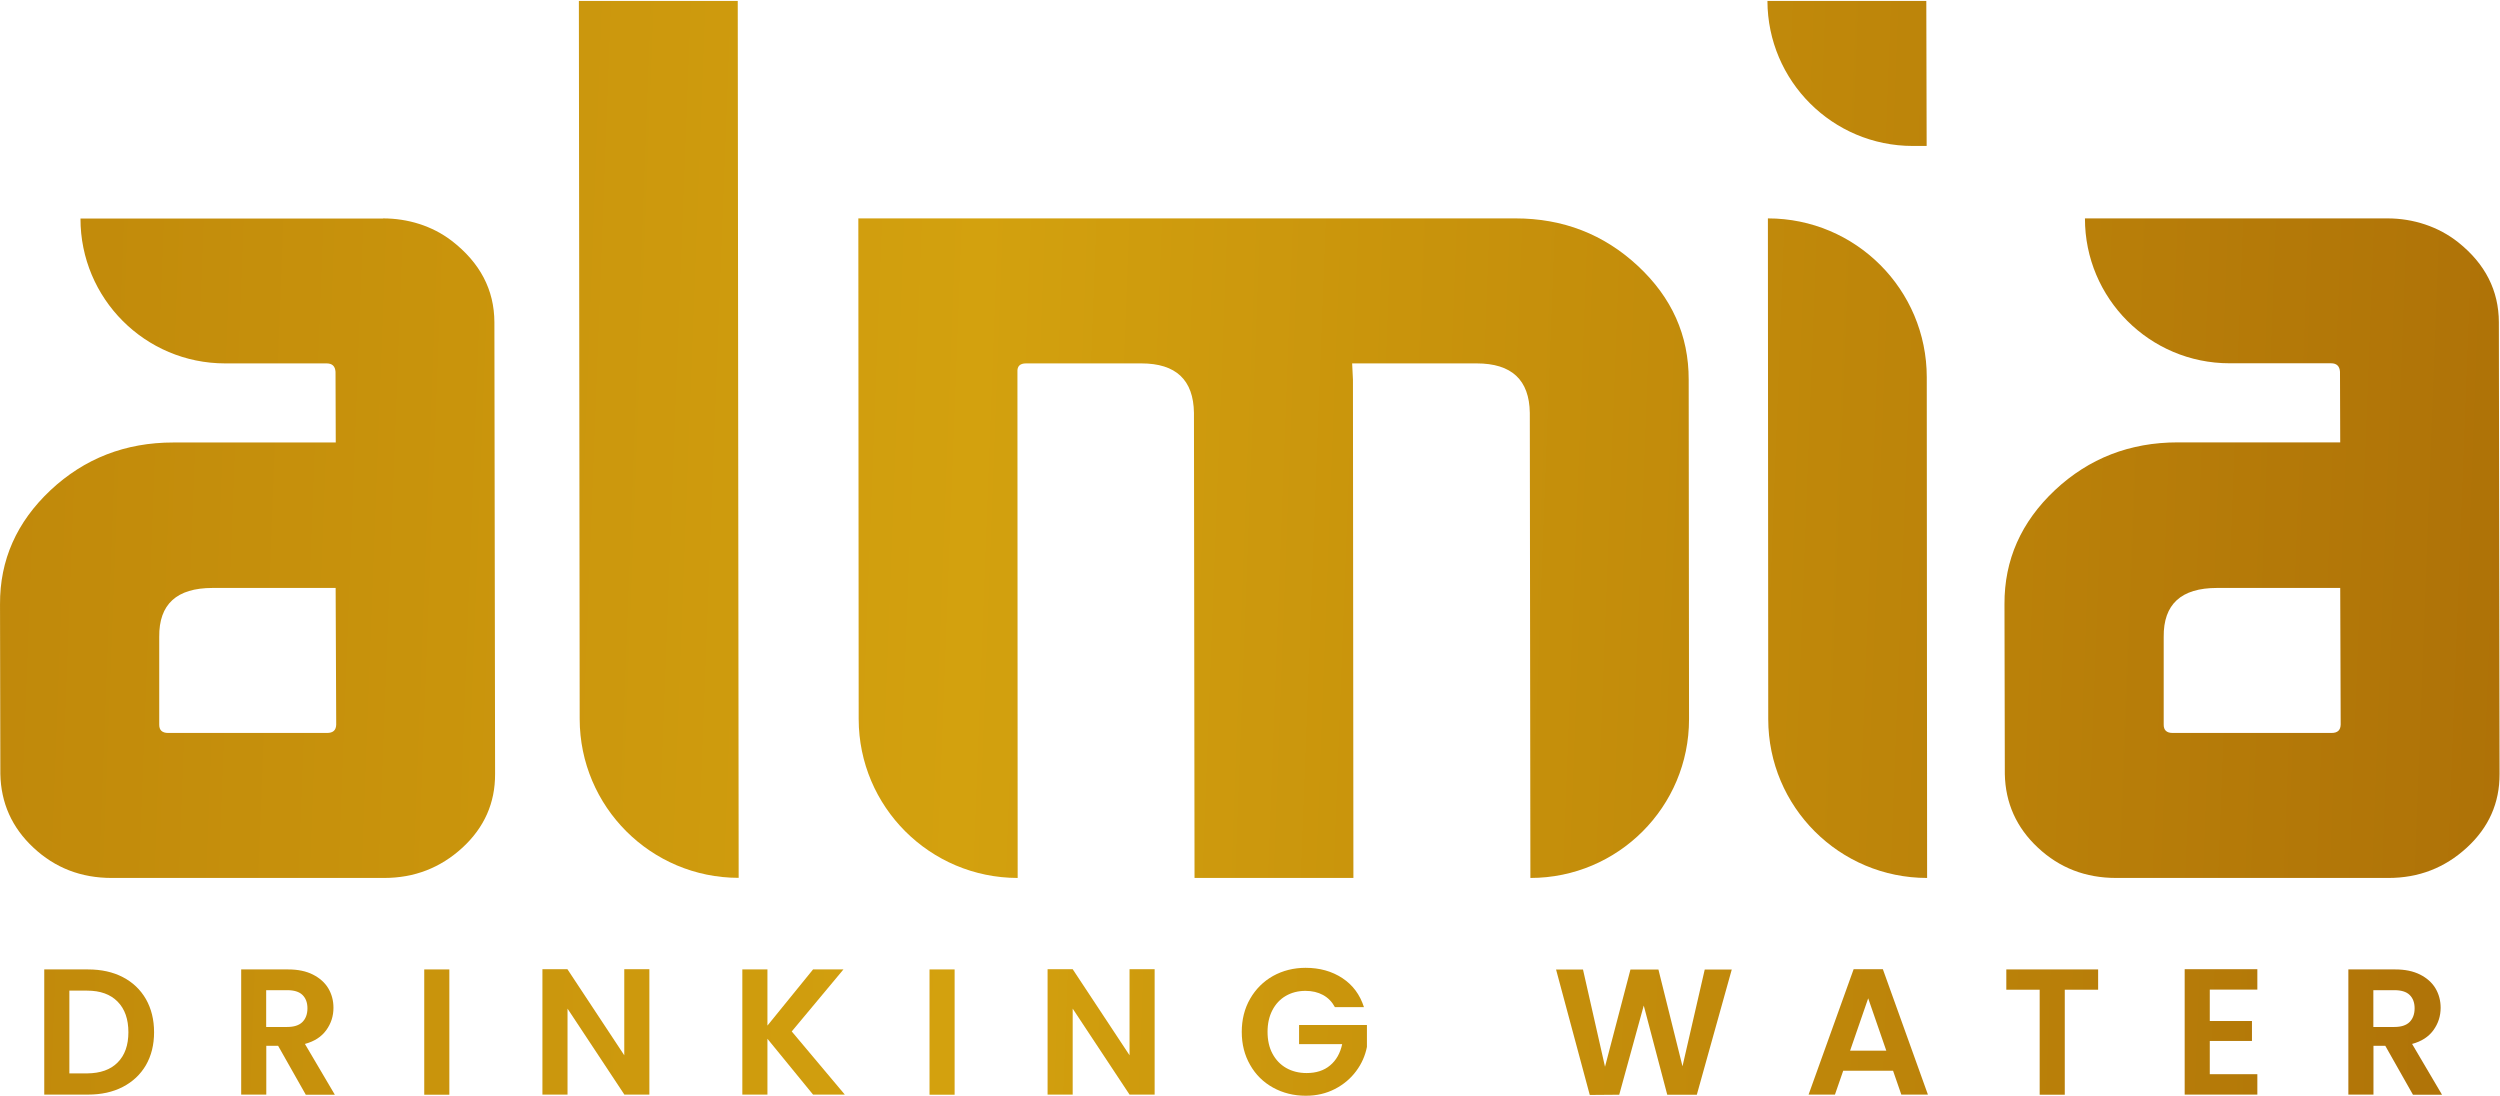 <svg width="2181" height="956" viewBox="0 0 2181 956" fill="none" xmlns="http://www.w3.org/2000/svg">
<path d="M334.112 190.528C355.612 190.528 376.912 196.928 394.012 210.028C418.812 229.128 431.212 252.828 431.312 281.128L431.912 675.228C432.012 700.528 422.512 721.928 403.412 739.528C384.212 757.128 361.512 765.928 335.112 765.928H97.412C70.712 765.928 48.012 757.128 29.212 739.528C10.412 722.028 0.812 700.528 0.312 675.228L0.012 527.228C-0.188 488.628 14.512 455.428 44.112 427.628C73.712 399.928 109.412 386.028 151.212 386.028H292.912L292.712 324.428C292.412 319.528 289.912 317.028 284.912 317.028H196.412C126.612 317.028 70.112 260.428 70.212 190.628H334.112V190.528ZM292.812 512.928H185.412C154.112 512.928 138.612 527.128 138.912 555.628V632.028C138.812 636.928 141.412 639.428 146.712 639.428H285.312C290.612 639.428 293.212 637.028 293.312 632.028L292.812 512.928Z" fill="url(#paint0_linear_1_3)"/>
<path d="M505.012 0.828H643.612L644.412 765.828C567.912 765.828 505.812 703.828 505.712 627.228L505.012 0.828Z" fill="url(#paint1_linear_1_3)"/>
<path d="M749.112 627.328L748.812 190.528H1322.11C1363.51 190.528 1399.11 204.328 1428.81 231.928C1458.51 259.528 1473.31 292.628 1473.21 331.228L1473.51 627.328C1473.61 703.828 1411.61 765.928 1335.11 765.928L1334.61 360.228C1334.21 331.428 1318.81 317.028 1288.21 317.028H1179.61L1180.31 331.228L1180.71 765.928H1042.11L1041.61 360.228C1041.21 331.428 1025.91 317.028 995.713 317.028H895.112C889.812 317.028 887.312 319.528 887.612 324.428L887.812 765.928C811.213 765.828 749.212 703.828 749.112 627.328Z" fill="url(#paint2_linear_1_3)"/>
<path d="M1541.91 0.828H1680.51L1680.81 127.328H1668.71C1598.81 127.328 1542.11 70.728 1541.91 0.828ZM1542.31 190.528C1618.81 190.528 1680.91 252.528 1680.91 329.128L1681.21 765.928C1604.71 765.928 1542.61 703.928 1542.61 627.328L1542.31 190.528Z" fill="url(#paint3_linear_1_3)"/>
<path d="M2082.91 190.528C2105.21 190.528 2127.31 197.628 2144.71 211.528C2168.21 230.328 2179.91 253.528 2180.01 281.128L2180.61 675.228C2180.71 700.528 2171.21 721.928 2152.01 739.528C2132.81 757.128 2110.11 765.928 2083.71 765.928H1846.11C1819.41 765.928 1796.71 757.128 1777.91 739.528C1759.11 722.028 1749.51 700.528 1749.01 675.228L1748.71 527.128C1748.51 488.528 1763.21 455.328 1792.81 427.528C1822.41 399.828 1858.11 385.928 1899.91 385.928H2041.61L2041.41 324.328C2041.11 319.428 2038.51 316.928 2033.61 316.928H1945.11C1875.31 316.928 1818.81 260.228 1818.91 190.528H2082.91ZM2041.61 512.928H1934.11C1902.81 512.928 1887.31 527.128 1887.61 555.628V632.028C1887.51 636.928 1890.11 639.428 1895.41 639.428H2034.01C2039.31 639.428 2041.91 637.028 2042.01 632.028L2041.61 512.928Z" fill="url(#paint4_linear_1_3)"/>
<path d="M107.112 852.428C115.812 856.928 122.512 863.328 127.312 871.628C132.012 879.928 134.412 889.529 134.412 900.529C134.412 911.529 132.012 921.029 127.312 929.229C122.512 937.429 115.812 943.729 107.112 948.229C98.412 952.729 88.312 954.928 76.812 954.928H38.612V845.729H76.812C88.312 845.729 98.412 847.928 107.112 852.428ZM102.612 926.928C108.912 920.628 112.012 911.829 112.012 900.529C112.012 889.129 108.912 880.228 102.612 873.828C96.312 867.428 87.512 864.229 76.012 864.229H60.512V936.428H76.012C87.512 936.328 96.412 933.228 102.612 926.928Z" fill="url(#paint5_linear_1_3)"/>
<path d="M266.712 954.928L242.612 912.328H232.312V954.928H210.412V845.729H251.412C259.912 845.729 267.112 847.229 273.012 850.229C278.912 853.229 283.412 857.229 286.412 862.229C289.412 867.329 290.912 872.929 290.912 879.229C290.912 886.429 288.812 892.929 284.612 898.729C280.412 904.529 274.212 908.529 266.012 910.729L292.112 955.029H266.712V954.928ZM232.212 895.928H250.512C256.412 895.928 260.912 894.528 263.812 891.628C266.712 888.728 268.212 884.728 268.212 879.628C268.212 874.628 266.712 870.728 263.812 867.928C260.912 865.128 256.412 863.828 250.512 863.828H232.212V895.928Z" fill="url(#paint6_linear_1_3)"/>
<path d="M392.012 845.729V955.029H370.112V845.729H392.012Z" fill="url(#paint7_linear_1_3)"/>
<path d="M566.612 954.928H544.712L495.112 879.928V954.928H473.212V845.528H495.012L544.612 920.628V845.528H566.512V954.928H566.612Z" fill="url(#paint8_linear_1_3)"/>
<path d="M709.312 954.928L669.512 906.229V954.928H647.612V845.729H669.512V894.729L709.312 845.729H735.812L690.712 899.828L737.012 954.928H709.312Z" fill="url(#paint9_linear_1_3)"/>
<path d="M832.812 845.729V955.029H810.912V845.729H832.812Z" fill="url(#paint10_linear_1_3)"/>
<path d="M1007.31 954.928H985.412L935.812 879.928V954.928H913.912V845.528H935.812L985.412 920.628V845.528H1007.31V954.928Z" fill="url(#paint11_linear_1_3)"/>
<path d="M1164.51 878.528C1162.01 873.928 1158.61 870.428 1154.21 868.028C1149.81 865.628 1144.71 864.428 1138.91 864.428C1132.41 864.428 1126.71 865.928 1121.71 868.828C1116.71 871.728 1112.81 875.928 1110.01 881.328C1107.21 886.728 1105.81 893.028 1105.81 900.128C1105.81 907.428 1107.21 913.828 1110.11 919.228C1113.01 924.628 1117.01 928.828 1122.11 931.728C1127.21 934.628 1133.21 936.128 1139.91 936.128C1148.21 936.128 1155.11 933.928 1160.41 929.428C1165.71 925.028 1169.21 918.828 1170.91 910.928H1133.31V894.228H1192.51V913.328C1191.01 920.928 1187.91 928.028 1183.11 934.428C1178.31 940.928 1172.11 946.128 1164.61 950.028C1157.01 953.928 1148.61 955.928 1139.21 955.928C1128.71 955.928 1119.11 953.528 1110.61 948.828C1102.11 944.128 1095.41 937.528 1090.61 929.028C1085.71 920.528 1083.31 910.928 1083.31 900.228C1083.31 889.528 1085.71 879.828 1090.61 871.328C1095.51 862.828 1102.11 856.228 1110.61 851.428C1119.11 846.728 1128.61 844.328 1139.01 844.328C1151.31 844.328 1162.01 847.328 1171.11 853.328C1180.21 859.328 1186.41 867.728 1189.91 878.628H1164.51V878.528Z" fill="url(#paint12_linear_1_3)"/>
<path d="M1510.81 845.729L1480.31 955.029H1454.51L1434.01 877.229L1412.61 955.029L1386.91 955.229L1357.51 845.828H1381.01L1400.21 930.628L1422.41 845.828H1446.81L1467.81 930.229L1487.21 845.828H1510.81V845.729Z" fill="url(#paint13_linear_1_3)"/>
<path d="M1651.51 934.128H1608.01L1600.81 954.928H1577.81L1617.11 845.528H1642.61L1681.91 954.928H1658.71L1651.51 934.128ZM1645.61 916.628L1629.81 870.928L1614.01 916.628H1645.61Z" fill="url(#paint14_linear_1_3)"/>
<path d="M1830.41 845.729V863.428H1801.31V955.029H1779.41V863.428H1750.31V845.729H1830.41Z" fill="url(#paint15_linear_1_3)"/>
<path d="M1927.81 863.328V890.728H1964.61V908.128H1927.81V937.128H1969.31V954.928H1905.91V845.528H1969.31V863.328H1927.81Z" fill="url(#paint16_linear_1_3)"/>
<path d="M2105.01 954.928L2080.91 912.328H2070.61V954.928H2048.71V845.729H2089.71C2098.21 845.729 2105.31 847.229 2111.31 850.229C2117.21 853.229 2121.71 857.229 2124.71 862.229C2127.71 867.329 2129.21 872.929 2129.21 879.229C2129.21 886.429 2127.11 892.929 2122.91 898.729C2118.71 904.529 2112.51 908.529 2104.31 910.729L2130.41 955.029H2105.01V954.928ZM2070.51 895.928H2088.81C2094.71 895.928 2099.21 894.528 2102.11 891.628C2105.01 888.728 2106.51 884.728 2106.51 879.628C2106.51 874.628 2105.01 870.728 2102.11 867.928C2099.21 865.128 2094.71 863.828 2088.81 863.828H2070.51V895.928Z" fill="url(#paint17_linear_1_3)"/>
<defs>
<linearGradient id="paint0_linear_1_3" x1="-823.69" y1="438.603" x2="2243.11" y2="555.433" gradientUnits="userSpaceOnUse">
<stop stop-color="#AE7108"/>
<stop offset="0.544" stop-color="#D3A10E"/>
<stop offset="1" stop-color="#AD7007"/>
</linearGradient>
<linearGradient id="paint1_linear_1_3" x1="-819.464" y1="327.655" x2="2247.34" y2="444.485" gradientUnits="userSpaceOnUse">
<stop stop-color="#AE7108"/>
<stop offset="0.544" stop-color="#D3A10E"/>
<stop offset="1" stop-color="#AD7007"/>
</linearGradient>
<linearGradient id="paint2_linear_1_3" x1="-822.401" y1="404.759" x2="2244.4" y2="521.59" gradientUnits="userSpaceOnUse">
<stop stop-color="#AE7108"/>
<stop offset="0.544" stop-color="#D3A10E"/>
<stop offset="1" stop-color="#AD7007"/>
</linearGradient>
<linearGradient id="paint3_linear_1_3" x1="-817.96" y1="288.21" x2="2248.84" y2="405.04" gradientUnits="userSpaceOnUse">
<stop stop-color="#AE7108"/>
<stop offset="0.544" stop-color="#D3A10E"/>
<stop offset="1" stop-color="#AD7007"/>
</linearGradient>
<linearGradient id="paint4_linear_1_3" x1="-821.157" y1="372.08" x2="2245.64" y2="488.911" gradientUnits="userSpaceOnUse">
<stop stop-color="#AE7108"/>
<stop offset="0.544" stop-color="#D3A10E"/>
<stop offset="1" stop-color="#AD7007"/>
</linearGradient>
<linearGradient id="paint5_linear_1_3" x1="-839.975" y1="866.085" x2="2226.82" y2="982.916" gradientUnits="userSpaceOnUse">
<stop stop-color="#AE7108"/>
<stop offset="0.544" stop-color="#D3A10E"/>
<stop offset="1" stop-color="#AD7007"/>
</linearGradient>
<linearGradient id="paint6_linear_1_3" x1="-839.725" y1="859.506" x2="2227.07" y2="976.337" gradientUnits="userSpaceOnUse">
<stop stop-color="#AE7108"/>
<stop offset="0.544" stop-color="#D3A10E"/>
<stop offset="1" stop-color="#AD7007"/>
</linearGradient>
<linearGradient id="paint7_linear_1_3" x1="-839.507" y1="853.816" x2="2227.29" y2="970.646" gradientUnits="userSpaceOnUse">
<stop stop-color="#AE7108"/>
<stop offset="0.544" stop-color="#D3A10E"/>
<stop offset="1" stop-color="#AD7007"/>
</linearGradient>
<linearGradient id="paint8_linear_1_3" x1="-839.303" y1="848.46" x2="2227.49" y2="965.291" gradientUnits="userSpaceOnUse">
<stop stop-color="#AE7108"/>
<stop offset="0.544" stop-color="#D3A10E"/>
<stop offset="1" stop-color="#AD7007"/>
</linearGradient>
<linearGradient id="paint9_linear_1_3" x1="-839.058" y1="842" x2="2227.74" y2="958.83" gradientUnits="userSpaceOnUse">
<stop stop-color="#AE7108"/>
<stop offset="0.544" stop-color="#D3A10E"/>
<stop offset="1" stop-color="#AD7007"/>
</linearGradient>
<linearGradient id="paint10_linear_1_3" x1="-838.866" y1="837.049" x2="2227.93" y2="953.879" gradientUnits="userSpaceOnUse">
<stop stop-color="#AE7108"/>
<stop offset="0.544" stop-color="#D3A10E"/>
<stop offset="1" stop-color="#AD7007"/>
</linearGradient>
<linearGradient id="paint11_linear_1_3" x1="-838.664" y1="831.694" x2="2228.13" y2="948.524" gradientUnits="userSpaceOnUse">
<stop stop-color="#AE7108"/>
<stop offset="0.544" stop-color="#D3A10E"/>
<stop offset="1" stop-color="#AD7007"/>
</linearGradient>
<linearGradient id="paint12_linear_1_3" x1="-838.4" y1="824.755" x2="2228.4" y2="941.585" gradientUnits="userSpaceOnUse">
<stop stop-color="#AE7108"/>
<stop offset="0.544" stop-color="#D3A10E"/>
<stop offset="1" stop-color="#AD7007"/>
</linearGradient>
<linearGradient id="paint13_linear_1_3" x1="-837.964" y1="813.277" x2="2228.84" y2="930.107" gradientUnits="userSpaceOnUse">
<stop stop-color="#AE7108"/>
<stop offset="0.544" stop-color="#D3A10E"/>
<stop offset="1" stop-color="#AD7007"/>
</linearGradient>
<linearGradient id="paint14_linear_1_3" x1="-837.723" y1="806.982" x2="2229.08" y2="923.813" gradientUnits="userSpaceOnUse">
<stop stop-color="#AE7108"/>
<stop offset="0.544" stop-color="#D3A10E"/>
<stop offset="1" stop-color="#AD7007"/>
</linearGradient>
<linearGradient id="paint15_linear_1_3" x1="-837.443" y1="799.652" x2="2229.35" y2="916.483" gradientUnits="userSpaceOnUse">
<stop stop-color="#AE7108"/>
<stop offset="0.544" stop-color="#D3A10E"/>
<stop offset="1" stop-color="#AD7007"/>
</linearGradient>
<linearGradient id="paint16_linear_1_3" x1="-837.25" y1="794.53" x2="2229.55" y2="911.36" gradientUnits="userSpaceOnUse">
<stop stop-color="#AE7108"/>
<stop offset="0.544" stop-color="#D3A10E"/>
<stop offset="1" stop-color="#AD7007"/>
</linearGradient>
<linearGradient id="paint17_linear_1_3" x1="-837.059" y1="789.577" x2="2229.74" y2="906.407" gradientUnits="userSpaceOnUse">
<stop stop-color="#AE7108"/>
<stop offset="0.544" stop-color="#D3A10E"/>
<stop offset="1" stop-color="#AD7007"/>
</linearGradient>
</defs>
</svg>
